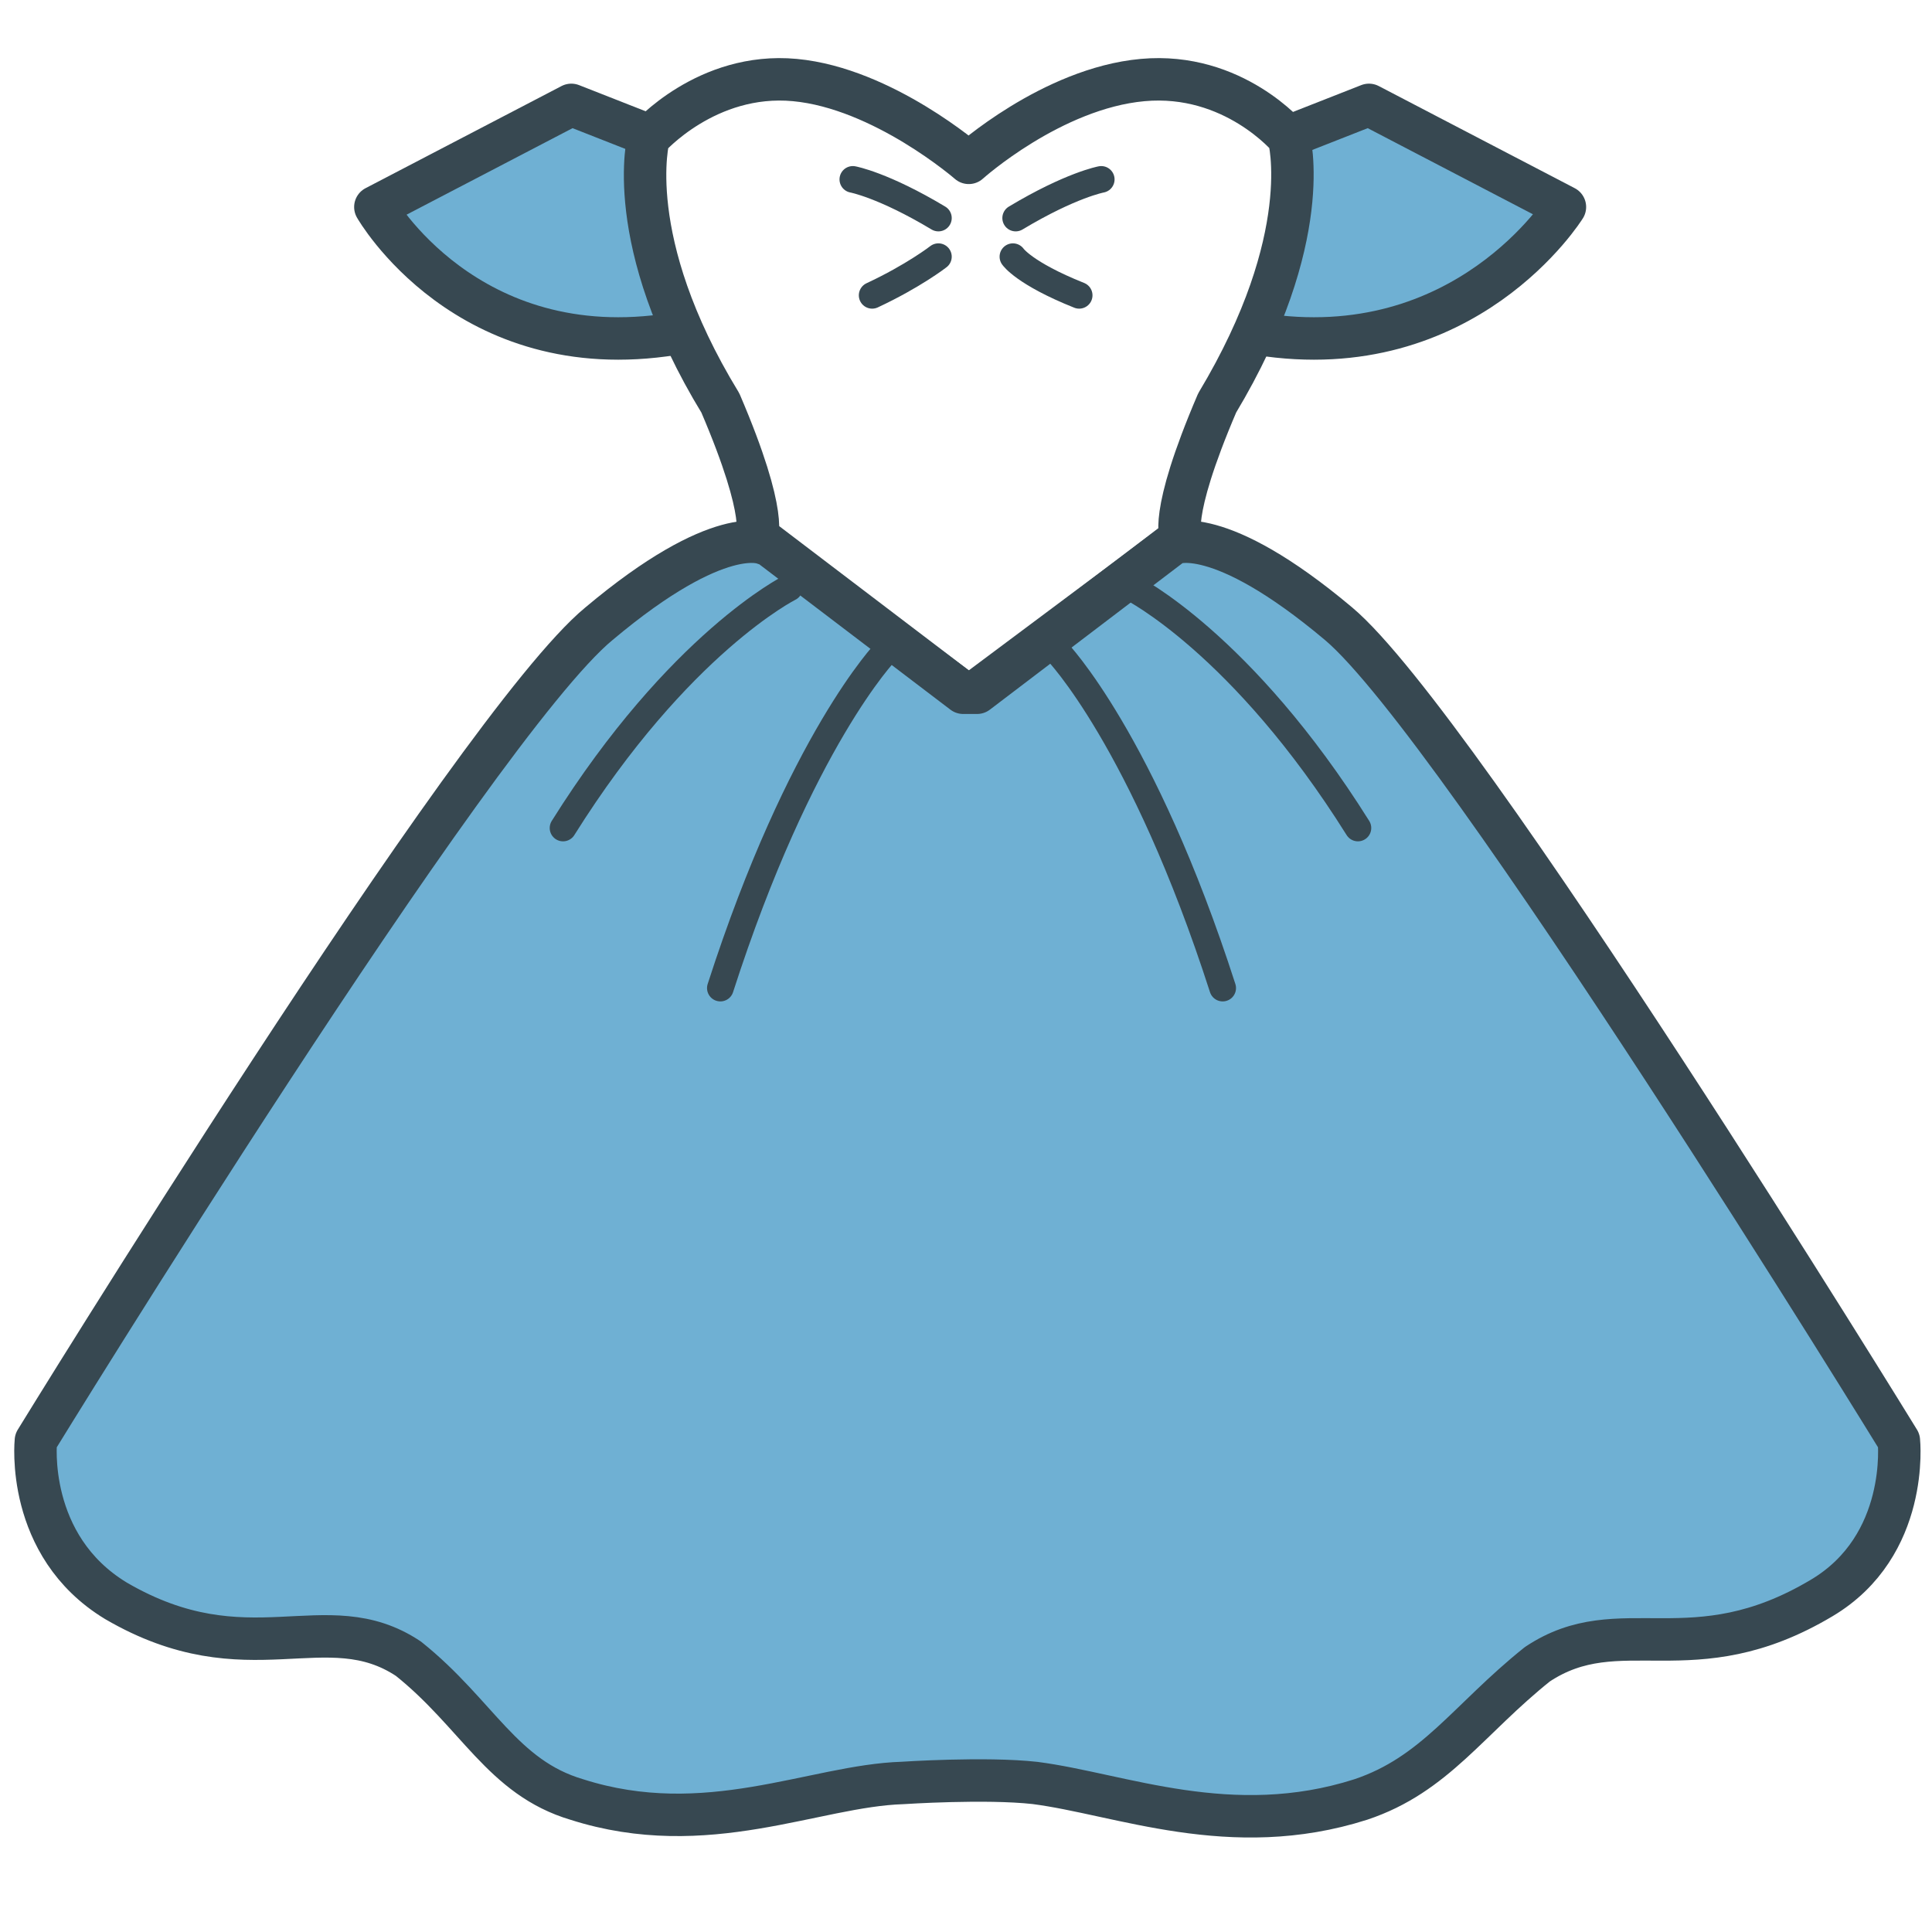 <?xml version="1.0" encoding="utf-8"?>
<!-- Generator: Adobe Illustrator 28.1.0, SVG Export Plug-In . SVG Version: 6.00 Build 0)  -->
<svg version="1.1" id="アイコン" xmlns="http://www.w3.org/2000/svg" xmlns:xlink="http://www.w3.org/1999/xlink" x="0px"
	 y="0px" viewBox="0 0 70 70" style="enable-background:new 0 0 70 70;" xml:space="preserve" width="50" height="50">
<style type="text/css">
	.st0{fill:#6FB0D3;stroke:#374851;stroke-width:1.538;stroke-linecap:round;stroke-linejoin:round;stroke-miterlimit:10;}
	.st1{fill:none;stroke:#374851;stroke-width:1.538;stroke-linecap:round;stroke-linejoin:round;stroke-miterlimit:10;}
	.st2{fill:none;stroke:#374851;stroke-width:0.966;stroke-linecap:round;stroke-linejoin:round;stroke-miterlimit:10;}
</style>
<g>
	<path class="st0" d="M23.5,4.9l-2.8-1.1l-7.1,3.7c0,0,3.3,5.8,10.8,4.6"/>
	<path class="st0" d="M46.8,4.9l2.8-1.1l7.1,3.7c0,0-3.6,5.8-11.1,4.6"/>
	<path class="st1" d="M35.1,25.1h0.2l7.5-5.6c0,0-0.5-0.7,1.3-4.9c3.6-6,2.6-9.6,2.6-9.6s-2-2.4-5.3-2.1c-3.3,0.3-6.3,3-6.3,3h0
		c0,0-3.1-2.7-6.3-3s-5.3,2.1-5.3,2.1s-1,3.7,2.6,9.6c1.8,4.2,1.3,4.9,1.3,4.9l7.5,5.6H35.1"/>
	<path class="st0" d="M68.8,52.2c0,0-15.9-25.9-20.3-29.6c-4.4-3.7-6-2.9-6-2.9h0l-7.1,5.4h-0.2h-0.1h-0.2l-7.1-5.4h-0.1
		c0,0-1.6-0.8-6,2.9C17.2,26.3,1.3,52.2,1.3,52.2S0.9,56,4.2,58c4.8,2.8,7.6,0.1,10.6,2.1c2.5,2,3.4,4.3,6.1,5.1
		c4.7,1.5,8.6-0.5,11.8-0.6c0,0,3-0.2,4.8,0c3.1,0.4,7.1,2.1,11.8,0.6c2.7-0.9,3.9-2.9,6.4-4.9c3-2,5.6,0.4,10.3-2.4
		C69.2,56,68.8,52.2,68.8,52.2z"/>
	<path class="st2" d="M28.6,21.3c0,0-4,2-8.2,8.7"/>
	<path class="st2" d="M32.1,23.6c0,0-3.1,3.2-6,12.2"/>
	<path class="st2" d="M41,21.3c0,0,4,2,8.2,8.7"/>
	<path class="st2" d="M38.3,23.6c0,0,3.1,3.2,6,12.2"/>
	<path class="st2" d="M30.9,6.5c0,0,1.1,0.2,3.1,1.4"/>
	<path class="st2" d="M34,9.3c0,0-0.9,0.7-2.4,1.4"/>
	<path class="st2" d="M39.9,6.5c0,0-1.1,0.2-3.1,1.4"/>
	<path class="st2" d="M36.7,9.3c0,0,0.4,0.6,2.4,1.4"/>
</g>
</svg>
